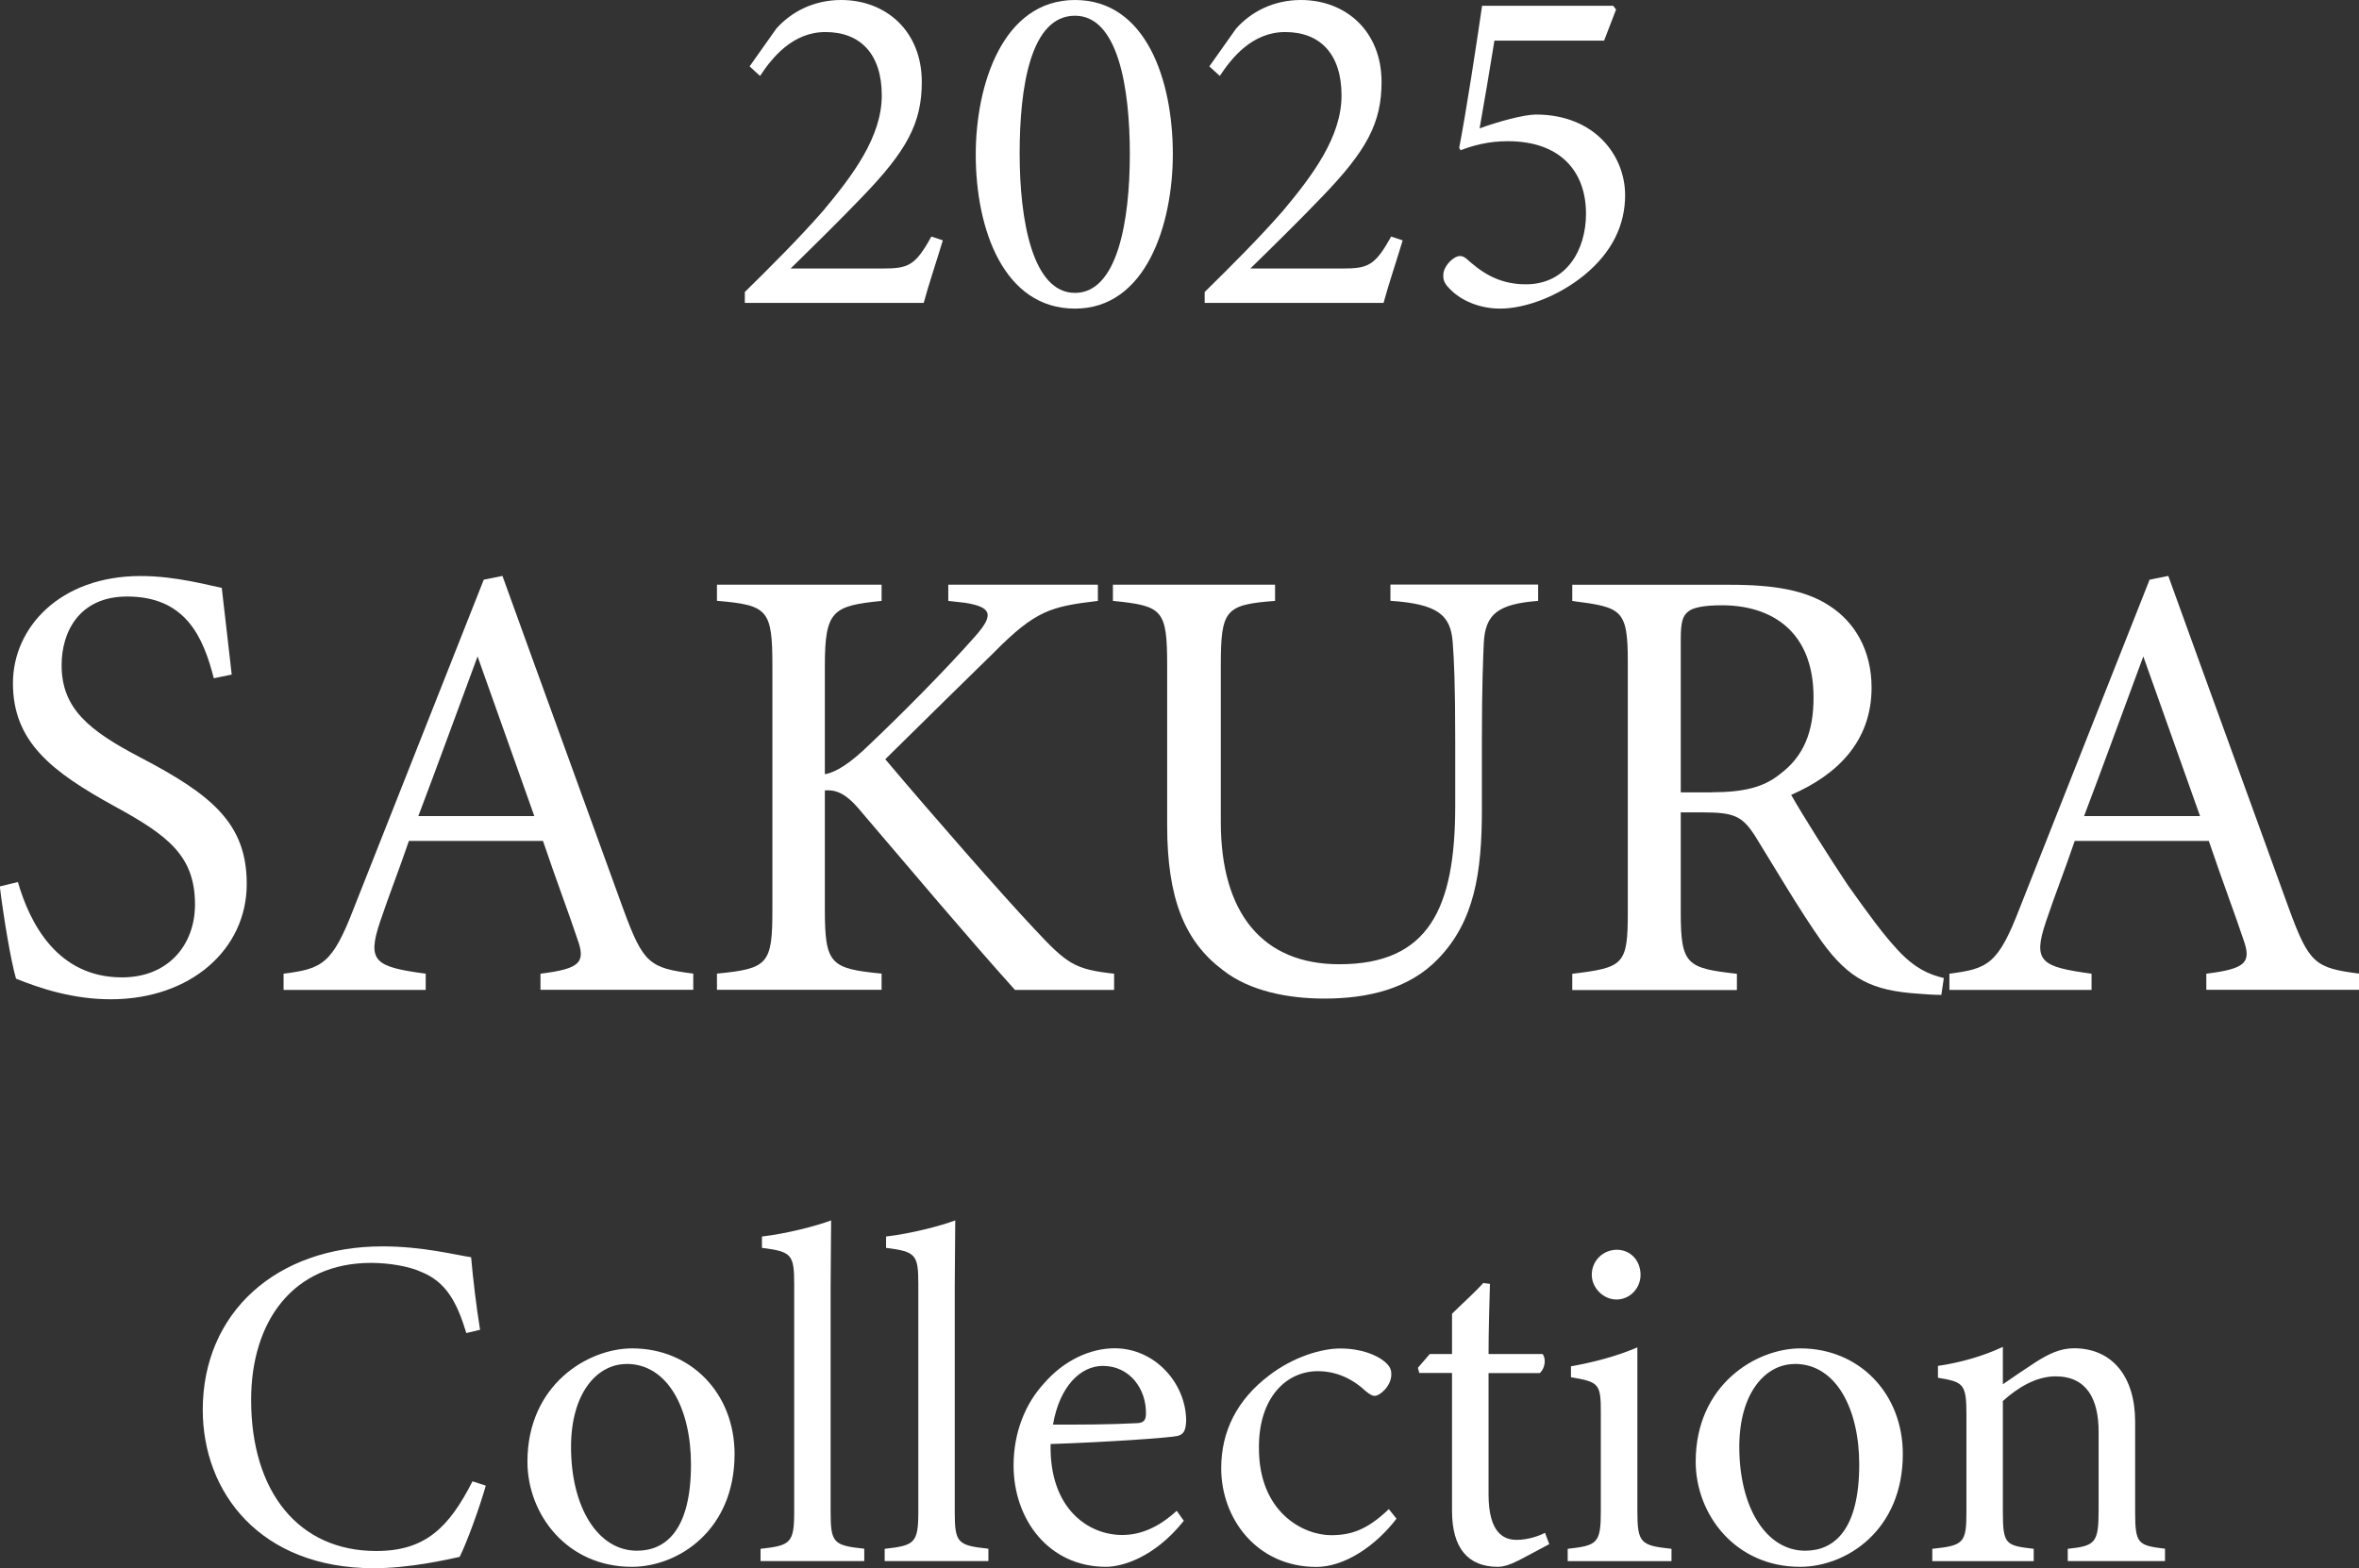 <?xml version="1.0" encoding="UTF-8"?>
<svg id="_レイヤー_2" data-name=" レイヤー 2" xmlns="http://www.w3.org/2000/svg" viewBox="0 0 237 157.59">
  <rect x="0" y="0" width="237" height="157.59" fill="#333333" stroke="none"/>
  <defs>
    <style>
      .cls-1 {
        fill: #fff;
      }
    </style>
  </defs>
  <g>
    <path class="cls-1" d="M21.48,68.15c-1.06-4.13-2.82-8.21-8.71-8.21-4.82,0-6.58,3.57-6.58,6.89,0,4.38,2.76,6.58,7.89,9.27,7.2,3.76,10.71,6.64,10.71,12.72,0,6.58-5.64,11.59-13.66,11.59-3.76,0-7.02-1.06-9.52-2.07-.5-1.69-1.25-6.14-1.63-9.27l1.82-.44c1.19,4.13,3.95,9.58,10.46,9.58,4.64,0,7.33-3.26,7.33-7.33,0-4.82-2.63-6.89-8.02-9.83-6.39-3.51-10.27-6.51-10.27-12.4,0-5.57,4.7-10.77,12.84-10.77,3.51,0,6.83.94,8.14,1.19.25,2.25.56,4.76,1,8.71l-1.82.38Z"/>
    <path class="cls-1" d="M54.3,99.47v-1.63c4.01-.5,4.57-1.13,3.7-3.51-.81-2.44-2.07-5.76-3.45-9.83h-13.47c-1,2.94-2,5.45-2.88,8.08-1.38,4.07-.5,4.57,4.57,5.26v1.63h-14.28v-1.63c3.88-.5,4.89-.94,7.08-6.64l13.03-32.95,1.88-.38c3.88,10.77,8.21,22.61,12.15,33.51,2,5.45,2.63,5.89,7.02,6.45v1.63h-15.35ZM47.98,65.96c-2,5.39-4.07,11.09-5.95,16.04h11.65l-5.7-16.04Z"/>
    <path class="cls-1" d="M72.03,58.75h16.54v1.63c-4.89.5-5.7.94-5.7,6.51v10.9c1.19-.19,2.63-1.19,4.38-2.88,3.51-3.32,7.83-7.7,10.71-10.96,1.94-2.19,1.69-2.94-1-3.38l-1.69-.19v-1.63h15.03v1.63c-4.7.56-6.26.94-10.46,5.2-1.94,1.88-6.83,6.7-10.9,10.71,4.76,5.64,11.78,13.66,14.97,17.04,3.32,3.57,4.07,4.07,8.02,4.51v1.63h-9.96c-4.95-5.51-10.15-11.71-15.72-18.23-1.44-1.69-2.44-1.88-3.38-1.82v11.96c0,5.51.56,5.95,5.7,6.45v1.63h-16.54v-1.63c5.14-.5,5.57-.94,5.57-6.45v-24.43c0-5.7-.44-6.14-5.57-6.58v-1.63Z"/>
    <path class="cls-1" d="M154.52,60.38c-4.01.31-5.32,1.32-5.45,4.26-.06,1.44-.19,4.01-.19,9.77v6.95c0,6.33-.75,11.21-4.38,14.97-2.94,3.07-7.14,4.01-11.46,4.01-3.63,0-7.52-.75-10.21-2.88-3.82-2.88-5.57-7.2-5.57-14.53v-16.04c0-5.64-.44-6.01-5.45-6.51v-1.63h16.29v1.63c-5.01.38-5.45.88-5.45,6.51v15.72c0,9.15,4.2,14.28,11.9,14.28,8.96,0,11.65-5.57,11.65-15.91v-6.58c0-5.76-.12-8.08-.25-9.83-.19-2.82-1.57-3.88-6.26-4.2v-1.63h14.84v1.63Z"/>
    <path class="cls-1" d="M195.04,99.97c-.75,0-1.57-.06-2.32-.12-4.63-.31-6.95-1.44-9.71-5.26-2.25-3.19-4.63-7.27-6.64-10.52-1.32-2.07-2.13-2.44-5.32-2.44h-2.19v10.08c0,5.26.63,5.57,5.64,6.14v1.63h-16.54v-1.63c5.14-.63,5.58-.88,5.58-6.14v-25.24c0-5.26-.63-5.45-5.58-6.08v-1.63h15.85c4.51,0,7.64.56,10.02,2.13,2.51,1.63,4.2,4.45,4.2,8.21,0,5.39-3.45,8.77-8.08,10.77,1.13,2,3.82,6.26,5.7,9.08,2.32,3.26,3.57,4.95,5.01,6.51,1.69,1.82,3.07,2.44,4.63,2.82l-.25,1.69ZM171.93,79.61c3.26,0,5.26-.5,6.89-1.82,2.44-1.82,3.38-4.32,3.38-7.7,0-6.76-4.32-9.27-9.21-9.27-1.88,0-2.94.25-3.38.63-.56.44-.75,1.06-.75,2.76v15.41h3.07Z"/>
    <path class="cls-1" d="M221.66,99.47v-1.63c4.01-.5,4.57-1.13,3.7-3.51-.81-2.44-2.07-5.76-3.45-9.83h-13.47c-1,2.94-2,5.45-2.88,8.08-1.38,4.07-.5,4.57,4.57,5.26v1.63h-14.28v-1.63c3.88-.5,4.89-.94,7.08-6.64l13.03-32.95,1.88-.38c3.88,10.77,8.21,22.61,12.15,33.51,2,5.45,2.63,5.89,7.02,6.45v1.63h-15.35ZM215.33,65.96c-2,5.39-4.07,11.09-5.95,16.04h11.65l-5.7-16.04Z"/>
  </g>
  <g>
    <path class="cls-1" d="M94.72,24.16c-.62,2.06-1.44,4.5-1.92,6.28h-17.97v-1.1c2.64-2.59,5.51-5.46,7.86-8.15,2.97-3.55,5.9-7.43,5.9-11.6s-2.16-6.37-5.66-6.37c-3.31,0-5.37,2.59-6.57,4.41l-1.05-.96,2.68-3.79c1.49-1.68,3.74-2.88,6.52-2.88,4.5,0,8.1,3.12,8.1,8.24,0,4.12-1.49,6.9-6.04,11.6-2.11,2.21-5.08,5.13-7.14,7.14h9.2c2.59,0,3.31-.24,4.94-3.21l1.15.38Z"/>
    <path class="cls-1" d="M108,0c7.14,0,9.83,8.05,9.83,15.48,0,7.05-2.68,15.53-9.83,15.53s-9.97-7.96-9.97-15.48c0-7.05,2.73-15.53,9.97-15.53ZM108,1.58c-4.46,0-5.56,7.14-5.56,13.85s1.29,14,5.56,14,5.51-7.24,5.51-13.95-1.2-13.9-5.51-13.9Z"/>
    <path class="cls-1" d="M140.92,24.16c-.62,2.06-1.44,4.5-1.92,6.28h-17.97v-1.1c2.64-2.59,5.51-5.46,7.86-8.15,2.97-3.55,5.89-7.43,5.89-11.6s-2.16-6.37-5.66-6.37c-3.31,0-5.37,2.59-6.57,4.41l-1.05-.96,2.68-3.79c1.49-1.68,3.74-2.88,6.52-2.88,4.5,0,8.1,3.12,8.1,8.24,0,4.12-1.49,6.9-6.04,11.6-2.11,2.21-5.08,5.13-7.14,7.14h9.2c2.59,0,3.31-.24,4.94-3.21l1.15.38Z"/>
    <path class="cls-1" d="M162.07.58l.29.38-1.2,3.12h-11.02c-.43,2.68-1.05,6.37-1.49,8.82,1.82-.67,4.46-1.39,5.66-1.39,5.9,0,8.96,4.12,8.96,8.1,0,2.88-1.2,5.66-4.12,8.05-2.59,2.11-5.9,3.35-8.44,3.35-2.2,0-3.98-.91-4.89-1.82-.67-.62-.86-1.01-.81-1.63,0-.43.38-1.15,1.01-1.58.43-.29.81-.38,1.29,0,1.34,1.2,3.07,2.59,5.99,2.59,4.07,0,6.04-3.45,6.04-7.09,0-4.22-2.54-7.29-7.86-7.29-1.96,0-3.5.43-4.74.91l-.14-.24c.72-3.74,1.73-10.35,2.3-14.28h13.18Z"/>
  </g>
  <g>
    <path class="cls-1" d="M48.8,149.3c-.62,2.19-1.9,5.71-2.62,7.14-1.33.29-5.05,1.14-8.62,1.14-11.43,0-17.19-7.62-17.19-15.91,0-9.76,7.38-16.43,18.05-16.43,4.05,0,7.33.86,8.91,1.09.19,2.14.52,4.95.9,7.29l-1.38.33c-.95-3.14-2.05-5.14-4.52-6.14-1.24-.57-3.24-.91-5.05-.91-7.91,0-12.05,5.95-12.05,13.76,0,9.24,4.76,15.19,12.57,15.19,4.91,0,7.29-2.33,9.67-7l1.33.43Z"/>
    <path class="cls-1" d="M63.51,135.49c5.91,0,10.29,4.52,10.29,10.62,0,7.67-5.67,11.33-10.33,11.33-6.48,0-10.48-5.24-10.48-10.57,0-7.71,6.05-11.38,10.52-11.38ZM62.94,137.06c-2.95,0-5.57,2.91-5.57,8.33,0,6.1,2.71,10.43,6.62,10.43,2.95,0,5.43-2.14,5.43-8.67,0-5.52-2.29-10.1-6.48-10.1Z"/>
    <path class="cls-1" d="M76.41,156.87v-1.24c3-.33,3.38-.57,3.38-3.71v-22.86c0-3-.24-3.29-3.24-3.67v-1.14c2.48-.29,5.43-1.05,6.95-1.62,0,2.09-.05,4.38-.05,6.71v22.57c0,3.14.29,3.38,3.38,3.71v1.24h-10.43Z"/>
    <path class="cls-1" d="M88.88,156.87v-1.24c3-.33,3.38-.57,3.38-3.71v-22.86c0-3-.24-3.29-3.24-3.67v-1.14c2.48-.29,5.43-1.05,6.95-1.62,0,2.09-.05,4.38-.05,6.71v22.57c0,3.14.29,3.38,3.38,3.71v1.24h-10.43Z"/>
    <path class="cls-1" d="M118.93,152.82c-3,3.76-6.29,4.62-7.81,4.62-5.76,0-9.29-4.76-9.29-10.19,0-3.24,1.14-6.19,3.1-8.29,1.95-2.24,4.57-3.48,7.05-3.48,4.1,0,7.19,3.57,7.19,7.29-.05.91-.19,1.33-.86,1.52-.95.19-7,.62-12.76.81-.14,6.52,3.81,9.14,7.19,9.14,1.91,0,3.71-.81,5.48-2.43l.71,1ZM110.79,137.25c-2.19,0-4.33,2-5,5.9,2.71,0,5.67,0,8.29-.14.76,0,1.05-.24,1.05-.95.05-2.48-1.62-4.81-4.33-4.81Z"/>
    <path class="cls-1" d="M140.31,152.59c-2.1,2.76-5.24,4.86-8.05,4.86-6,0-9.57-4.86-9.57-9.91,0-3.76,1.62-6.91,4.81-9.33,2.48-1.91,5.33-2.71,7.14-2.71,2.14,0,3.67.67,4.43,1.29.62.52.71.86.71,1.33,0,1.14-1.14,2.14-1.67,2.14-.24,0-.43-.1-.91-.48-1.43-1.33-3.05-2-4.81-2-3.14,0-5.91,2.62-5.91,7.62-.05,6.62,4.52,8.86,7.24,8.86,2,0,3.62-.52,5.81-2.62l.76.95Z"/>
    <path class="cls-1" d="M152.5,156.82c-.81.43-1.52.62-2,.62-3,0-4.62-1.86-4.62-5.62v-13.86h-3.29l-.14-.52,1.19-1.38h2.24v-4.05c.9-.9,2.29-2.14,3.14-3.09l.67.09c-.05,1.86-.14,4.62-.14,7.05h5.43c.38.48.24,1.48-.29,1.91h-5.14v12.19c0,3.86,1.52,4.57,2.81,4.57,1.14,0,2.24-.38,2.86-.71l.43,1.14-3.14,1.67Z"/>
    <path class="cls-1" d="M157.5,156.87v-1.24c3-.33,3.33-.57,3.33-3.81v-9.81c0-2.95-.14-3.14-3-3.62v-1.1c2.43-.43,4.67-1.05,6.67-1.9v16.43c0,3.24.33,3.48,3.43,3.81v1.24h-10.43ZM162.4,130.58c-1.29,0-2.48-1.14-2.48-2.48,0-1.48,1.19-2.52,2.52-2.52s2.38,1.05,2.38,2.52c0,1.33-1.05,2.48-2.43,2.48Z"/>
    <path class="cls-1" d="M180.88,135.49c5.9,0,10.29,4.52,10.29,10.62,0,7.67-5.67,11.33-10.33,11.33-6.48,0-10.48-5.24-10.48-10.57,0-7.71,6.05-11.38,10.53-11.38ZM180.31,137.06c-2.95,0-5.57,2.91-5.57,8.33,0,6.1,2.71,10.43,6.62,10.43,2.95,0,5.43-2.14,5.43-8.67,0-5.52-2.29-10.1-6.48-10.1Z"/>
    <path class="cls-1" d="M207.74,156.87v-1.24c2.81-.29,3.1-.62,3.1-3.95v-7.81c0-3.29-1.19-5.57-4.33-5.57-1.95,0-3.81,1.14-5.29,2.48v11.14c0,3.29.29,3.38,3.1,3.71v1.24h-10.19v-1.24c3.14-.33,3.43-.57,3.43-3.71v-9.81c0-3.1-.33-3.24-2.86-3.67v-1.19c2.29-.33,4.57-1,6.52-1.91v3.76c.95-.67,2-1.38,3.24-2.19,1.33-.86,2.52-1.43,3.91-1.43,3.81,0,6.14,2.81,6.14,7.38v9.05c0,3.24.29,3.38,3,3.71v1.24h-9.76Z"/>
  </g>
</svg>